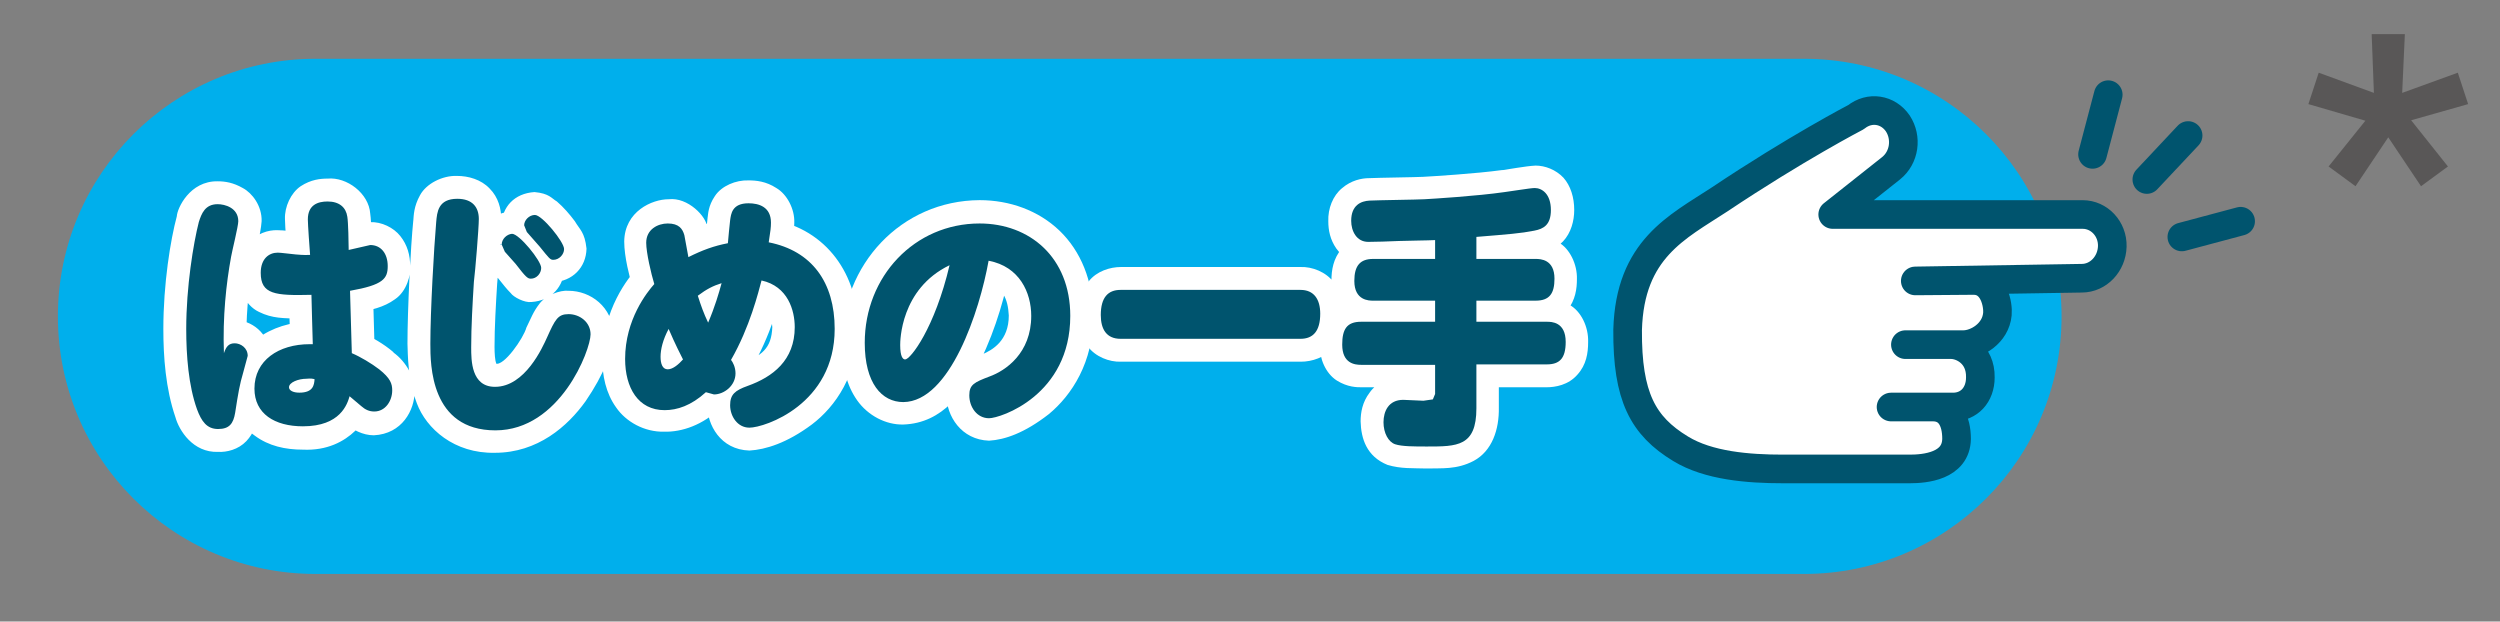 <?xml version="1.0" encoding="utf-8"?>
<!-- Generator: Adobe Illustrator 28.1.0, SVG Export Plug-In . SVG Version: 6.00 Build 0)  -->
<svg version="1.1" id="レイヤー_1" xmlns="http://www.w3.org/2000/svg" xmlns:xlink="http://www.w3.org/1999/xlink" x="0px"
	 y="0px" viewBox="0 0 55.71 13.85" style="enable-background:new 0 0 55.71 13.85;" xml:space="preserve">
<rect x="0" y="0" width="55.71" height="13.85" fill="#808080" stroke="none"/>
<style type="text/css">
	.st0{fill:#00AFEC;}
	.st1{fill:#FFFFFF;}
	.st2{fill:#00546E;}
	.st3{fill:none;stroke:#00546E;stroke-width:0.638;stroke-linecap:round;stroke-linejoin:round;stroke-miterlimit:10;}
	.st4{fill:none;stroke:#00546E;stroke-width:0.638;stroke-linecap:round;}
	.st5{fill:#595757;}
</style>
<path class="st0" d="M7.03,1.31c-3.17,0-5.74,2.57-5.74,5.74c0,3.17,2.57,5.74,5.74,5.74h33.17c3.17,0,5.74-2.57,5.74-5.74
	c0-3.17-2.57-5.74-5.74-5.74H7.03z"/>
<path class="st1" d="M15.22,8.01l0.37,0.35c-0.13,0.11-0.24,0.33-0.71,0.38c-0.27,0.01-0.52-0.21-0.58-0.37
	c-0.08-0.17-0.08-0.3-0.08-0.42c0-0.27,0.08-0.56,0.24-0.86l0.52-0.97l0.4,1.03c0.13,0.33,0.23,0.52,0.28,0.62l0.18,0.33L15.6,8.36
	L15.22,8.01l-0.45,0.25c-0.06-0.12-0.2-0.37-0.34-0.74l0.48-0.18l0.45,0.24c-0.1,0.18-0.12,0.32-0.12,0.38l0,0.02L15,8.01l0.19-0.15
	l0.05,0.11L15,8.01l0.19-0.15l-0.3,0.23V7.72c0.1-0.01,0.25,0.07,0.3,0.14l-0.3,0.23V7.72v0.19l-0.12-0.17
	c0.01,0.01,0-0.02,0.12-0.02v0.19l-0.12-0.17l0.09-0.08L15.22,8.01l-0.45,0.25L15.22,8.01z M16.08,6.31l0.49,0.12
	c-0.06,0.24-0.16,0.58-0.33,0.96l-0.45,1l-0.48-0.99c-0.12-0.24-0.18-0.44-0.26-0.66l-0.12-0.36l0.32-0.22
	C15.48,6,15.69,5.9,15.91,5.83l0.9-0.32l-0.23,0.93L16.08,6.31l0.17,0.48C16.09,6.85,16.02,6.88,15.83,7l-0.29-0.42l0.48-0.16
	c0.07,0.22,0.12,0.36,0.21,0.54l-0.46,0.22l-0.47-0.21c0.14-0.31,0.22-0.59,0.27-0.8L16.08,6.31l0.17,0.48L16.08,6.31z M16.97,6.25
	l0.11-0.5c0.92,0.21,1.16,1.06,1.14,1.53c0.02,1.01-0.75,1.59-1.39,1.79l0,0l0,0l-0.11,0.04l-0.05-0.09l0.08,0.05l-0.03,0.04
	l-0.05-0.09l0.08,0.05l-0.09-0.05h0.11l-0.02,0.05l-0.09-0.05h0.11l0.01,0.03L16.7,9.12v-0.1l0.08,0.04L16.7,9.12v-0.1
	c0.01,0.01,0.44-0.09,0.76-0.36C17.8,8.38,18.08,8,18.09,7.33c-0.03-0.87-0.33-1.26-1.06-1.43L16.56,5.8l0.06-0.47
	c0.04-0.27,0.04-0.31,0.04-0.38h0.04l-0.03,0.02l-0.01-0.02h0.04l-0.03,0.02l0.12-0.06l-0.05,0.13l-0.07-0.07l0.12-0.06l-0.05,0.13
	l-0.07-0.01l-0.01-0.01l-0.09-0.19l0.2,0.08l-0.11,0.11l-0.09-0.19l0.2,0.08l0,0.04L16.27,4.9l0.51,0.05
	c-0.01,0.12-0.04,0.37-0.05,0.5l-0.03,0.39l-0.38,0.08c-0.27,0.05-0.46,0.12-0.74,0.26l-0.58,0.3l-0.15-0.64
	c-0.03-0.12-0.08-0.48-0.08-0.48l0.49-0.13l-0.49,0.14l0.15-0.04l-0.09,0.11l-0.05-0.07l0.15-0.04l-0.09,0.11l0.13-0.16l-0.06,0.2
	l-0.07-0.04l0.13-0.16l-0.06,0.2l-0.01,0l-0.02,0L14.8,5.4h0.1l-0.04,0.08L14.8,5.4h0.1c-0.01,0.08,0.1,0.59,0.16,0.79l0.07,0.27
	l-0.19,0.21c-0.13,0.14-0.53,0.64-0.52,1.32c0.04,0.53,0.14,0.62,0.37,0.63c0.16-0.01,0.31-0.04,0.57-0.27l0.3-0.28l0.34,0.24
	l-0.12,0.17l0-0.21l0.12,0.04l-0.12,0.17l0-0.21v0.04h-0.03l0.03-0.04v0.04h-0.03l-0.02-0.03l-0.17-0.27l0.16-0.27
	c0.38-0.64,0.56-1.35,0.63-1.62l0.12-0.47l0.48,0.1L16.97,6.25l0.49,0.13c-0.07,0.26-0.27,1.09-0.75,1.89L16.28,8l0.43-0.27
	c0.04,0.07,0.18,0.28,0.17,0.57c-0.03,0.62-0.5,0.97-0.99,0.98c-0.22-0.01-0.35-0.07-0.47-0.15l0.29-0.42l0.35,0.38
	c-0.4,0.38-0.86,0.54-1.26,0.53c-0.44,0.01-0.85-0.22-1.07-0.54c-0.23-0.32-0.31-0.71-0.31-1.11c0.01-1.08,0.58-1.78,0.79-2.01
	l0.38,0.34l-0.49,0.13c-0.07-0.26-0.19-0.7-0.19-1.05c0.01-0.67,0.62-0.94,0.99-0.94c0.43-0.05,0.85,0.39,0.86,0.63l0,0l0,0.01
	c0.03,0.14,0.08,0.48,0.09,0.5l-0.5,0.12l-0.23-0.45c0.35-0.18,0.67-0.29,1.01-0.36l0.1,0.5l-0.51-0.04
	c0.01-0.16,0.04-0.41,0.05-0.52V4.85l0-0.01c0.01-0.06,0.01-0.25,0.16-0.47c0.15-0.23,0.47-0.36,0.75-0.35
	c0.17,0,0.39,0.02,0.62,0.17c0.24,0.14,0.41,0.47,0.4,0.77c0,0.16-0.02,0.26-0.05,0.51L17.13,5.4l0.1-0.5
	c1.18,0.21,1.91,1.23,1.88,2.43c0.01,1.01-0.49,1.73-1.02,2.13c-0.55,0.41-1.03,0.56-1.39,0.58c-0.65-0.02-0.94-0.58-0.94-1.01
	c-0.05-0.45,0.43-0.87,0.74-0.91l0,0c0.48-0.2,0.69-0.35,0.71-0.83c-0.02-0.27-0.08-0.49-0.34-0.54L16.97,6.25l0.49,0.13L16.97,6.25
	z M10.67,4.88h-0.51V4.87l0.13-0.05l-0.07,0.12l-0.06-0.07l0.13-0.05l-0.07,0.12l0.03-0.05l-0.01,0.05l-0.02-0.01l0.03-0.05
	l-0.01,0.05l-0.05,0l-0.04,0l-0.03-0.14l0.12,0.06l-0.09,0.08l-0.03-0.14l0.12,0.06c0,0-0.01,0.03-0.01,0.13l0,0.01
	c-0.05,0.54-0.12,1.98-0.12,2.66c0,0.22,0.01,0.64,0.14,0.93c0.15,0.29,0.26,0.46,0.8,0.48c0.49,0,0.88-0.3,1.19-0.72
	c0.15-0.21,0.26-0.43,0.33-0.61c0.04-0.09,0.06-0.17,0.08-0.23l0.01-0.06h0.02V7.5l-0.02-0.06h0.02V7.5V7.38l0.04,0.11L12.68,7.5
	V7.38l0.04,0.11l-0.09-0.22l0.17,0.17l-0.08,0.05l-0.09-0.22l0.17,0.17l-0.05-0.05l0.06,0.04L12.8,7.44l-0.05-0.05l0.06,0.04
	c-0.01,0.02-0.07,0.12-0.14,0.29l0,0c-0.13,0.2-0.47,1.32-1.63,1.41c-0.48,0.02-0.87-0.37-0.94-0.67C9.99,8.15,10,7.88,10,7.74
	c0-0.49,0.04-1.01,0.06-1.49V6.24v0c0.02-0.22,0.1-1.22,0.1-1.36H10.67h0.51c0,0.26-0.08,1.2-0.1,1.43l-0.51-0.04l0.51,0.03
	c-0.03,0.48-0.06,0.99-0.06,1.43c0,0.14,0.01,0.31,0.04,0.37l-0.02,0.01V8.1l0.02,0l-0.02,0.01V8.1c0.18,0.08,0.63-0.57,0.69-0.8v0
	c0.1-0.2,0.15-0.35,0.29-0.53c0.14-0.19,0.46-0.31,0.65-0.29c0.49,0,0.98,0.36,1,0.96c-0.02,0.4-0.21,0.9-0.62,1.5
	c-0.4,0.56-1.07,1.15-2.02,1.15c-0.91,0.02-1.53-0.54-1.74-1.1C9.08,8.44,9.09,7.9,9.08,7.66c0-0.75,0.07-2.16,0.13-2.75v0.01
	C9.22,4.8,9.22,4.6,9.36,4.35c0.14-0.26,0.5-0.44,0.82-0.43c0.26,0,0.54,0.08,0.73,0.28c0.2,0.2,0.26,0.46,0.26,0.68H10.67z
	 M11.68,5.02h0.51h-0.26l0.21-0.16l0.05,0.16h-0.26l0.21-0.16l-0.4,0.31l0.39-0.32c0.02,0.02,0.22,0.23,0.31,0.35l-0.41,0.3
	l0.4-0.32c0.1,0.13,0.16,0.19,0.16,0.19l-0.25,0.26V5.28l0.25,0.1l-0.25,0.26V5.28v0.27h-0.27c0.01-0.18,0.1-0.26,0.27-0.27v0.27
	h-0.27h0.3l-0.28,0.12c0,0-0.02-0.02-0.02-0.12h0.3l-0.28,0.12c0-0.01-0.11-0.18-0.21-0.28l-0.13-0.12l0,0l0.17-0.33V5.3
	c-0.12,0-0.15-0.03-0.17-0.04l0.17-0.33V5.3V5.02h0.28c-0.02,0.19-0.08,0.25-0.28,0.28V5.02h0.28H11.68h-0.51
	c0.02-0.41,0.29-0.71,0.74-0.74c0.33,0.03,0.38,0.14,0.5,0.21c0.15,0.13,0.28,0.28,0.4,0.44c0.11,0.19,0.22,0.24,0.26,0.61
	c-0.01,0.42-0.31,0.73-0.75,0.75c-0.11,0.02-0.4-0.1-0.46-0.19c-0.09-0.09-0.14-0.16-0.24-0.28l-0.01-0.01l0-0.01l-0.27-0.3
	l-0.01-0.01l0-0.01c-0.14-0.19-0.16-0.36-0.16-0.46H11.68z M11.18,5.45h0.51h-0.27l0.2-0.19c0.04,0.05,0.07,0.09,0.07,0.19h-0.27
	l0.2-0.19c0.07,0.08,0.2,0.2,0.29,0.33l-0.42,0.29l0.4-0.32c0.11,0.14,0.18,0.22,0.19,0.23L11.88,6L12,5.74l0.08,0.05L11.88,6
	L12,5.74L11.83,6.1v-0.4L12,5.74L11.83,6.1v-0.4v0.27h-0.28c0.02-0.17,0.08-0.25,0.28-0.27v0.27h-0.28h0.3L11.57,6.1
	c0,0-0.02-0.02-0.02-0.12h0.3L11.57,6.1c0-0.01-0.11-0.18-0.21-0.28L11.24,5.7l0,0l0.18-0.33v0.37c-0.12,0-0.16-0.03-0.18-0.04
	l0.18-0.33v0.37V5.45h0.27c-0.02,0.2-0.1,0.26-0.27,0.28V5.45h0.27H11.18h-0.51c0.02-0.44,0.33-0.72,0.75-0.74
	c0.34,0.03,0.38,0.14,0.5,0.22c0.15,0.13,0.28,0.28,0.4,0.44c0.11,0.19,0.22,0.24,0.26,0.61c-0.02,0.4-0.28,0.72-0.74,0.75
	c-0.15,0.02-0.4-0.11-0.46-0.2c-0.09-0.09-0.16-0.18-0.28-0.33l-0.01-0.01l-0.01-0.01l-0.01-0.01l-0.19-0.2
	c-0.13-0.14-0.2-0.3-0.21-0.51H11.18z M4.99,7.87L4.48,7.89c-0.01-0.14-0.01-0.27-0.01-0.4c0-0.7,0.08-1.33,0.18-1.86l0-0.02l0,0.01
	c0.02-0.08,0.05-0.24,0.09-0.41l0.05-0.23L4.8,4.92l0.06,0.01H4.8l0-0.01l0.06,0.01H4.8h0.15L4.87,5.06L4.8,4.93h0.15L4.87,5.06
	L4.85,5.06V4.92L4.95,5l-0.1,0.06V4.92L4.95,5L4.93,5.08l0,0C4.82,5.49,4.66,6.44,4.66,7.33c0,0.56,0.05,1.19,0.21,1.62l0,0
	c0.04,0.1,0.07,0.14,0.07,0.14L4.86,9.17V9.06l0.08,0.04L4.86,9.17V9.06v0.02L4.85,9.06l0.01-0.01v0.02L4.85,9.06l0.07,0.21
	L4.73,9.16l0.12-0.1l0.07,0.21L4.73,9.16l0.06,0.04L4.72,9.17l0.01-0.01l0.06,0.04L4.72,9.17l0.01-0.05l0.5,0.08l-0.5-0.08
	c0.07-0.44,0.1-0.66,0.19-0.97l0-0.01l0.05-0.17L4.99,7.87l0.01-0.01l0.38,0.07H5l0.01-0.07l0.38,0.07H5h0.22v0.23
	c-0.11,0-0.2-0.07-0.22-0.23h0.22v0.23V7.83l0.23,0.22l-0.23,0.1V7.83l0.23,0.22L5.31,7.91l0.18,0.09L5.45,8.05L5.31,7.91l0.18,0.09
	L5.47,8.04L4.48,7.89L4.99,7.87L4.51,7.7c0.02-0.16,0.29-0.58,0.71-0.57c0.37,0,0.78,0.28,0.8,0.79C5.99,8.21,5.93,8.33,5.9,8.45
	L5.41,8.3L5.9,8.44C5.83,8.68,5.81,8.82,5.74,9.28l0,0.01C5.71,9.45,5.66,9.65,5.49,9.83c-0.18,0.19-0.44,0.25-0.63,0.24
	C4.3,10.09,3.99,9.59,3.91,9.3l0-0.01l0,0.01C3.69,8.66,3.64,7.95,3.64,7.33c0-1.01,0.16-1.99,0.3-2.51l0,0
	c0.01-0.18,0.29-0.79,0.91-0.78c0.17,0,0.35,0.03,0.56,0.15c0.21,0.11,0.43,0.4,0.42,0.74C5.81,5.23,5.67,5.71,5.65,5.82v0
	C5.56,6.3,5.49,6.86,5.49,7.49c0,0.12,0,0.24,0.01,0.36L4.99,7.87L4.51,7.7L4.99,7.87z M7.01,8.45l0.51,0.04
	c-0.01,0.06,0,0.24-0.16,0.46C7.19,9.18,6.9,9.26,6.67,9.26c-0.13,0-0.26-0.02-0.41-0.1C6.11,9.1,5.93,8.88,5.93,8.63
	c0.02-0.4,0.29-0.54,0.42-0.6c0.16-0.07,0.31-0.1,0.47-0.1c0.13,0,0.25,0.03,0.25,0.02l0.47,0.07L7.52,8.49L7.01,8.45L6.93,8.96
	c-0.09-0.01-0.04-0.01-0.1-0.01L6.78,8.95L6.63,8.63h0.32C6.93,8.91,6.78,8.95,6.78,8.95L6.63,8.63h0.32h-0.4l0.2-0.36
	c0.07,0.02,0.21,0.18,0.21,0.36h-0.4l0.2-0.36L6.67,8.41V8.24l0.08,0.03L6.67,8.41V8.24v0.01V8.24v0.01l0.11,0.27L6.51,8.41
	l0.16-0.16l0.11,0.27L6.51,8.41l0,0l-0.01,0l0.01,0l0,0l-0.01,0L7.01,8.45L6.93,8.96L7.01,8.45z M6.91,5.68l0.02,0.51l-0.08,0
	l-0.2-0.01L6.58,6.18l0.01-0.12v0.12H6.58l0.01-0.12v0.12H6.56l-0.03,0c-0.1-0.01-0.35-0.04-0.35-0.03V5.99l0.11,0.1L6.19,6.14V5.99
	l0.11,0.1L6.22,6.02l0.1,0.04L6.3,6.09L6.22,6.02l0.1,0.04l0,0.04l0,0.05L6.2,6.16l0.04-0.12l0.08,0.1L6.2,6.16l0.04-0.12
	c0.01,0.01,0.17,0.04,0.41,0.03c0.08,0,0.18,0,0.28,0l0.5-0.01l0.02,0.5c0.01,0.33,0.02,0.85,0.03,1.09l0.02,0.53H6.9
	c-0.54,0.03-0.71,0.2-0.72,0.48C6.2,8.89,6.25,8.95,6.75,9c0.6-0.05,0.46-0.18,0.55-0.31l0.24-0.75l0.59,0.52l0.23,0.19l0.01,0.01
	l0.01,0.01l0.01,0.01L8.33,8.82V8.67l0.06,0.01L8.33,8.82V8.67v0.14L8.22,8.72l0.11-0.05v0.14L8.22,8.72l0-0.01H8.3L8.23,8.75
	L8.22,8.71H8.3L8.23,8.75c0,0-0.02-0.03-0.12-0.11L8.11,8.63l0,0C8,8.53,7.78,8.4,7.63,8.34l-0.3-0.13l0-0.33
	C7.32,7.53,7.3,6.81,7.29,6.5L7.27,6.06l0.44-0.08c0.34-0.05,0.48-0.13,0.48-0.12L8.3,6L8.13,5.94l0.06-0.08L8.3,6L8.13,5.94
	L8.13,5.93l0-0.04l0.13-0.04v0.12L8.12,5.89l0.13-0.04v0.12V5.66L8.3,5.97l-0.05,0V5.66L8.3,5.97l-0.39,0.1L7.26,6.25V5.57
	c0-0.13-0.01-0.64-0.02-0.67L7.23,4.85L7.24,4.9l0.14-0.02l-0.08,0.1L7.24,4.9l0.14-0.02l-0.08,0.1L7.36,4.9L7.32,5L7.29,4.98
	L7.36,4.9L7.32,5L7.3,5l0-0.02L7.18,4.82L7.36,4.9L7.29,4.98L7.18,4.82L7.36,4.9L7.33,4.89h0.04L7.36,4.9L7.33,4.89h0.04
	c0,0.05,0.04,0.63,0.05,0.77l0.02,0.51L6.93,6.19L6.91,5.68L6.4,5.7c0-0.11-0.05-0.65-0.05-0.82C6.34,4.61,6.48,4.3,6.7,4.15
	C6.93,4,7.14,3.98,7.3,3.98c0.43-0.04,0.92,0.33,0.95,0.78v0c0.03,0.21,0.03,0.62,0.03,0.82H7.77L7.63,5.08
	c0.14-0.03,0.34-0.11,0.62-0.13C8.5,4.94,8.77,5.07,8.92,5.26c0.16,0.2,0.22,0.43,0.22,0.67C9.16,6.11,9.07,6.49,8.8,6.67
	C8.55,6.85,8.28,6.91,7.88,6.98L7.8,6.48l0.51-0.02c0.01,0.31,0.03,1.04,0.04,1.4L7.84,7.87l0.2-0.47c0.24,0.11,0.51,0.26,0.73,0.45
	L8.44,8.24l0.32-0.39c0.3,0.21,0.5,0.6,0.48,0.87c0,0.42-0.28,0.95-0.91,0.98C8.08,9.7,7.85,9.57,7.72,9.45l0.33-0.39L7.74,9.47
	L7.45,9.23l0.34-0.38L8.28,9c-0.01,0.19-0.45,1.07-1.53,1.02c-0.39,0-0.76-0.08-1.07-0.31C5.36,9.49,5.16,9.09,5.17,8.67
	c0-0.98,0.9-1.5,1.74-1.5h0.07v0.51L6.47,7.7C6.46,7.43,6.45,6.91,6.43,6.6l0.51-0.02l0.01,0.51c-0.11,0-0.21,0.01-0.3,0.01
	c-0.32-0.01-0.58,0-0.88-0.15C5.45,6.8,5.28,6.38,5.3,6.09c0-0.25,0.07-0.5,0.25-0.69c0.17-0.19,0.42-0.28,0.64-0.27
	c0.14,0,0.34,0.03,0.46,0.04L6.59,5.67V5.16c0.11,0,0.15,0.01,0.26,0.01h0.04L6.91,5.68L6.4,5.7L6.91,5.68z"/>
<path class="st2" d="M15.22,8.01c-0.09,0.1-0.22,0.22-0.34,0.22c-0.12,0-0.16-0.13-0.16-0.28c0-0.16,0.05-0.38,0.18-0.62
	C15.05,7.68,15.17,7.91,15.22,8.01 M16.08,6.31c-0.06,0.22-0.15,0.53-0.3,0.88c-0.1-0.21-0.16-0.38-0.23-0.6
	C15.75,6.44,15.89,6.37,16.08,6.31 M16.97,6.25c0.59,0.13,0.74,0.67,0.74,1.04c0,0.74-0.49,1.11-1.05,1.31
	c-0.28,0.1-0.39,0.19-0.39,0.43c0,0.24,0.16,0.5,0.43,0.5c0.34,0,1.9-0.52,1.9-2.2c0-1.04-0.51-1.74-1.47-1.93
	c0.04-0.26,0.05-0.33,0.05-0.44c0-0.35-0.27-0.43-0.5-0.43c-0.37,0-0.39,0.24-0.41,0.38c-0.01,0.11-0.04,0.36-0.05,0.51
	c-0.31,0.06-0.56,0.15-0.88,0.31l-0.09-0.49c-0.04-0.14-0.12-0.26-0.37-0.26c-0.22,0-0.48,0.13-0.48,0.43
	c0,0.22,0.11,0.69,0.18,0.92c-0.16,0.18-0.65,0.79-0.65,1.67c0,0.64,0.29,1.14,0.88,1.14c0.28,0,0.59-0.1,0.92-0.4l0.18,0.05
	c0.22,0,0.48-0.19,0.48-0.47c0-0.14-0.06-0.25-0.1-0.3C16.71,7.29,16.9,6.51,16.97,6.25 M10.67,4.88c0-0.26-0.14-0.45-0.48-0.45
	c-0.43,0-0.45,0.3-0.47,0.52C9.67,5.52,9.59,6.94,9.59,7.66c0,0.46,0,1.93,1.45,1.93c1.44,0,2.12-1.79,2.12-2.14
	c0-0.27-0.24-0.45-0.49-0.45c-0.24,0-0.3,0.12-0.48,0.52c-0.1,0.22-0.49,1.1-1.16,1.1c-0.53,0-0.53-0.59-0.53-0.88
	c0-0.46,0.03-0.98,0.06-1.46C10.59,6.05,10.67,5.08,10.67,4.88 M11.68,5.02l0.06,0.15l0.29,0.33c0.21,0.26,0.23,0.29,0.3,0.29
	c0.13,0,0.24-0.12,0.24-0.24c0-0.16-0.49-0.76-0.65-0.76C11.79,4.79,11.68,4.91,11.68,5.02 M11.18,5.45l0.07,0.16l0.24,0.27
	c0.23,0.3,0.27,0.33,0.34,0.33c0.13,0,0.23-0.12,0.23-0.24c0-0.16-0.49-0.76-0.65-0.76C11.29,5.22,11.18,5.33,11.18,5.45 M4.99,7.87
	C4.96,7.06,5.04,6.32,5.15,5.72c0.02-0.12,0.16-0.68,0.16-0.79c0-0.3-0.3-0.38-0.46-0.38c-0.28,0-0.36,0.21-0.42,0.4
	C4.31,5.42,4.15,6.39,4.15,7.33c0,0.59,0.05,1.26,0.24,1.79c0.1,0.27,0.22,0.44,0.47,0.44c0.25,0,0.34-0.12,0.38-0.36
	c0.07-0.45,0.1-0.63,0.18-0.9l0.1-0.37c0-0.18-0.16-0.28-0.29-0.28C5.1,7.65,5.04,7.72,4.99,7.87 M7.01,8.45
	C7,8.58,6.98,8.75,6.67,8.75c-0.14,0-0.23-0.05-0.23-0.12c0-0.11,0.21-0.19,0.39-0.19C6.93,8.43,6.97,8.44,7.01,8.45 M6.91,5.68
	c-0.14,0.01-0.3-0.01-0.32-0.01c-0.11-0.01-0.34-0.04-0.4-0.04c-0.2,0-0.38,0.14-0.38,0.45c0,0.48,0.32,0.51,1.13,0.49
	c0.01,0.32,0.02,0.84,0.03,1.1H6.9c-0.69,0-1.23,0.36-1.23,0.99c0,0.56,0.45,0.84,1.08,0.84c0.84,0,0.99-0.5,1.04-0.67l0.26,0.22
	c0.09,0.08,0.18,0.12,0.29,0.12c0.25,0,0.4-0.24,0.4-0.47c0-0.15-0.04-0.27-0.29-0.47C8.28,8.1,8.03,7.95,7.84,7.87
	C7.83,7.52,7.81,6.79,7.8,6.48c0.74-0.13,0.84-0.27,0.84-0.55c0-0.28-0.15-0.47-0.39-0.47L7.77,5.57c0-0.16-0.01-0.62-0.03-0.74
	C7.71,4.62,7.56,4.49,7.3,4.49c-0.21,0-0.44,0.07-0.44,0.4C6.86,5,6.9,5.56,6.91,5.68"/>
<path class="st1" d="M21.16,5.91l0.5,0.12c-0.18,0.74-0.41,1.31-0.62,1.7c-0.11,0.2-0.21,0.35-0.31,0.48
	c-0.14,0.11-0.11,0.24-0.55,0.32c-0.24,0.01-0.48-0.2-0.54-0.35c-0.07-0.16-0.08-0.3-0.09-0.48c0-0.12,0-1.54,1.4-2.24l0.97-0.47
	l-0.25,1.05L21.16,5.91l0.22,0.46c-0.81,0.37-0.82,1.28-0.82,1.32l0,0.08l-0.24,0.04l0.18-0.14l0.05,0.1l-0.24,0.04l0.18-0.14
	l-0.35,0.27V7.5c0.14-0.01,0.3,0.09,0.35,0.17l-0.35,0.27V7.5v0.4l-0.25-0.32c0.02,0,0.03-0.06,0.25-0.08v0.4l-0.25-0.32
	c0.02,0,0.5-0.65,0.75-1.79L21.16,5.91l0.22,0.46L21.16,5.91z M22.03,5.81l0.09-0.5c0.99,0.18,1.39,1.07,1.37,1.74
	c0,1.1-0.79,1.67-1.26,1.83l-0.18,0.07l-0.03,0.01l-0.13-0.19l0.21,0.1l-0.08,0.1l-0.13-0.19l0.21,0.1l-0.09-0.04h0.1L22.1,8.85
	l-0.09-0.04h0.1l0.01,0.03L22.05,8.9v-0.1l0.08,0.03L22.05,8.9v-0.1v0.13l-0.02-0.13l0.02,0v0.13l-0.02-0.13
	c0.21-0.04,1.34-0.45,1.32-1.77c-0.03-1.06-0.63-1.52-1.51-1.55c-1.15,0-2.04,0.93-2.04,2.15c0.04,0.79,0.23,0.8,0.35,0.81
	c0.15,0.04,0.52-0.26,0.81-0.87c0.29-0.58,0.5-1.34,0.59-1.86l0.09-0.51l0.51,0.09L22.03,5.81l0.5,0.09
	c-0.11,0.61-0.33,1.42-0.68,2.13c-0.35,0.68-0.83,1.4-1.72,1.43c-0.39,0.01-0.79-0.2-1.03-0.54c-0.24-0.34-0.34-0.77-0.34-1.29
	c0-1.73,1.32-3.16,3.07-3.17c0.67,0,1.31,0.23,1.78,0.68c0.47,0.45,0.75,1.12,0.75,1.89c0.01,1.04-0.48,1.78-0.99,2.2
	c-0.54,0.42-0.98,0.57-1.33,0.59c-0.62-0.02-0.95-0.55-0.95-1.02c-0.01-0.18,0.07-0.49,0.28-0.64c0.19-0.15,0.33-0.19,0.51-0.26
	c0.24-0.1,0.6-0.31,0.6-0.87c-0.02-0.38-0.14-0.65-0.53-0.73L22.03,5.81l0.5,0.09L22.03,5.81z"/>
<path class="st2" d="M21.16,5.91c-0.33,1.4-0.87,2.1-0.99,2.1c-0.05,0-0.11-0.06-0.11-0.32C20.06,7.61,20.06,6.44,21.16,5.91
	 M22.03,5.81c0.69,0.13,0.95,0.71,0.95,1.23c0,0.83-0.57,1.22-0.93,1.35c-0.34,0.13-0.45,0.18-0.45,0.42c0,0.26,0.17,0.51,0.44,0.51
	c0.25,0,1.81-0.51,1.81-2.28c0-1.31-0.91-2.06-2.02-2.06c-1.45,0-2.56,1.18-2.56,2.66c0,0.9,0.38,1.32,0.86,1.32
	C21.17,8.95,21.83,6.93,22.03,5.81"/>
<path class="st1" d="M32.89,5.28l-0.04-0.51c0.74-0.06,0.99-0.08,1.25-0.13l0,0h0l0.04-0.01l0.07,0.16L34.07,4.7l0.08-0.07
	l0.07,0.16L34.07,4.7l0.08,0.05l-0.1-0.02l0.01-0.03l0.08,0.05l-0.1-0.02l0-0.05l-0.01-0.07l0.15-0.05V4.7l-0.15-0.08l0.15-0.05V4.7
	c0-0.01-0.49,0.07-0.61,0.09l-0.06-0.51l0.07,0.51c-0.66,0.1-1.65,0.15-1.84,0.16h-0.01h-0.01c-0.18,0.01-1.03,0.02-1.22,0.03
	l0-0.08l0.04,0.05l-0.04,0.03l0-0.08l0.04,0.05l-0.1-0.11l0.14,0.06l-0.04,0.05l-0.1-0.11l0.14,0.06l0,0.03l0,0.03l-0.13,0.09V4.88
	l0.13,0.07l-0.13,0.09V4.88c0.15,0,0.44-0.01,0.67-0.02c0.29-0.01,0.62-0.01,0.8-0.02l0.53-0.02v0.95v0.51h-1.89l-0.01,0L30.52,6.1
	l0.17,0.09l-0.11,0.09L30.52,6.1l0.17,0.09l0,0.08l0,0.04l-0.15,0.03l0.06-0.13l0.1,0.1l-0.15,0.03l0.06-0.13l0-0.01h1.89v0.98v0.51
	h-2.16l-0.02,0l-0.07-0.19l0.19,0.08l-0.12,0.11l-0.07-0.19l0.19,0.08c0,0-0.01,0.02-0.01,0.11v0.04l-0.17,0.08l0.07-0.17l0.1,0.1
	l-0.17,0.08l0.07-0.17l0.01,0h2.16v1.16c-0.05,0.17,0.08,0.23-0.3,0.56c-0.32,0.14-0.32,0.08-0.47,0.1c-0.1,0-0.41-0.02-0.45-0.02
	v-0.1l0.07,0.05l-0.07,0.05v-0.1l0.07,0.05l-0.03-0.02l0.03,0.01l-0.01,0.01l-0.03-0.02l0.03,0.01l0,0.04l0.01,0.07l-0.16,0.08
	l0.05-0.16c0.09,0.03,0.11,0.07,0.11,0.07l-0.16,0.08l0.05-0.16c0,0.01,0.28,0.03,0.55,0.03c0.34,0.01,0.55-0.03,0.55-0.04V9.38
	c0.01-0.03,0.04-0.12,0.04-0.3V8.12V7.61h2.08l0.02,0l0.06,0.18l-0.17-0.09l0.11-0.1l0.06,0.18l-0.17-0.09l0-0.09l0-0.04l0.16-0.08
	l-0.06,0.17l-0.1-0.09l0.16-0.08l-0.06,0.17l-0.01,0h-2.08V6.7V6.19h1.83l0.02,0l0.07,0.18l-0.18-0.08l0.11-0.1l0.07,0.18
	l-0.18-0.08l0-0.08l0-0.02l0.16-0.08l-0.06,0.17l-0.1-0.09l0.16-0.08l-0.06,0.17l-0.01,0h-1.32h-0.51v-1V4.81l0.47-0.04L32.89,5.28
	h0.51v0.49h-0.51V5.26h1.32c0.08,0,0.29-0.01,0.52,0.14c0.25,0.14,0.42,0.49,0.41,0.82c0,0.21-0.03,0.46-0.21,0.69
	c-0.19,0.24-0.49,0.32-0.72,0.31h-1.32V6.7h0.51v0.47h-0.51V6.66h1.57c0.06,0,0.27-0.01,0.51,0.13c0.26,0.14,0.43,0.49,0.42,0.83
	c0,0.25-0.04,0.51-0.24,0.73c-0.2,0.23-0.49,0.28-0.69,0.28H33.4v0.45c0.01,0.49-0.15,0.97-0.56,1.19c-0.38,0.2-0.72,0.16-1.05,0.17
	c-0.3-0.01-0.57,0.01-0.87-0.08c-0.47-0.19-0.59-0.59-0.6-0.97c0-0.2,0.04-0.43,0.2-0.64c0.15-0.22,0.46-0.37,0.75-0.36
	c0.11,0,0.42,0.02,0.45,0.02l0.05-0.01l0.01,0l0.08,0.37l-0.19-0.33c0.09-0.05,0.1-0.04,0.11-0.05l0.08,0.37l-0.19-0.33l0.19,0.32
	h-0.39c0.05-0.11-0.11-0.03,0.21-0.32l0.19,0.32h-0.39V8.63h-1.14c-0.1,0-0.31,0-0.55-0.15c-0.25-0.16-0.39-0.49-0.38-0.8
	c0-0.21,0.02-0.45,0.19-0.69c0.18-0.25,0.5-0.34,0.74-0.33h1.65v0.51h-0.51V6.7h0.51v0.51h-1.38c-0.06,0-0.27,0.01-0.51-0.13
	c-0.25-0.13-0.44-0.49-0.43-0.83c0-0.23,0.04-0.49,0.23-0.71c0.19-0.22,0.48-0.29,0.7-0.29h1.38v0.51h-0.51V5.35h0.51L32,5.86
	c-0.19,0.01-0.52,0.01-0.81,0.02c-0.22,0.01-0.51,0.02-0.7,0.02c-0.29,0.01-0.57-0.16-0.71-0.36c-0.14-0.2-0.18-0.41-0.18-0.61
	c-0.01-0.28,0.1-0.57,0.31-0.74c0.2-0.17,0.43-0.22,0.6-0.22c0.2-0.01,1.05-0.02,1.22-0.03l0.02,0.51l-0.03-0.51
	c0.19-0.01,1.17-0.07,1.75-0.15l0.01,0l0.01,0c0.09-0.01,0.51-0.09,0.73-0.1c0.21,0,0.45,0.09,0.62,0.27
	C35,4.14,35.08,4.4,35.08,4.68c0,0.24-0.07,0.51-0.25,0.7c-0.18,0.19-0.4,0.24-0.55,0.27l-0.09-0.5l0.09,0.5
	c-0.33,0.06-0.62,0.09-1.35,0.15L32.89,5.28h0.51H32.89z M24.97,6.46v0.51V6.96l0,0.01l0,0V6.96l0,0.01l-0.05-0.13l0.13,0.07
	l-0.08,0.07l-0.05-0.13l0.13,0.07c0,0-0.01,0.03-0.01,0.12l0.01,0.09l-0.09,0.02l0.05-0.07l0.04,0.04l-0.09,0.02l0.05-0.07
	l-0.04,0.05V7.03l0.04,0.03l-0.04,0.05V7.03h4.01v0.01l0-0.01l0-0.01v0.01l0-0.01l0.05,0.13L28.9,7.1l0.08-0.07l0.05,0.13L28.9,7.1
	c0,0,0.01-0.03,0.01-0.12L28.9,6.9l0.09-0.02l-0.05,0.07L28.9,6.9l0.09-0.02l-0.05,0.07l0.04-0.05v0.07l-0.04-0.02l0.04-0.05v0.07
	h-4.01V6.46V5.95h4.01c0.26-0.01,0.57,0.11,0.74,0.34c0.17,0.22,0.21,0.47,0.22,0.7c0,0.26-0.05,0.52-0.23,0.75
	c-0.18,0.23-0.48,0.32-0.72,0.32h-4.01c-0.26,0.01-0.57-0.11-0.74-0.34c-0.17-0.22-0.21-0.47-0.21-0.7c0-0.26,0.05-0.52,0.23-0.75
	c0.18-0.23,0.48-0.32,0.72-0.32V6.46z"/>
<path class="st2" d="M32.89,5.28c0.73-0.06,1-0.08,1.3-0.14c0.21-0.04,0.37-0.13,0.37-0.46c0-0.36-0.2-0.49-0.36-0.49
	c-0.1,0-0.57,0.08-0.67,0.09c-0.62,0.09-1.61,0.15-1.79,0.16c-0.17,0.01-1.03,0.02-1.22,0.03c-0.19,0.01-0.41,0.1-0.41,0.45
	c0,0.23,0.12,0.47,0.38,0.47c0.17,0,0.46-0.01,0.69-0.02c0.29-0.01,0.62-0.01,0.8-0.02v0.42h-1.38c-0.29,0-0.42,0.15-0.42,0.49
	c0,0.44,0.33,0.44,0.42,0.44h1.38v0.47h-1.65c-0.32,0-0.42,0.17-0.42,0.51c0,0.42,0.28,0.45,0.42,0.45h1.65v0.65l-0.05,0.12
	l-0.21,0.03l-0.45-0.02c-0.33,0-0.44,0.26-0.44,0.5c0,0.24,0.11,0.44,0.26,0.49c0.15,0.05,0.43,0.05,0.71,0.05
	c0.67,0,1.1,0,1.1-0.85V8.12h1.57c0.28,0,0.42-0.13,0.42-0.5c0-0.45-0.32-0.45-0.42-0.45h-1.57V6.7h1.32c0.31,0,0.42-0.16,0.42-0.49
	c0-0.43-0.31-0.44-0.42-0.44h-1.32V5.28z M24.97,6.46c-0.28,0-0.44,0.17-0.44,0.56c0,0.32,0.13,0.53,0.44,0.53h4.01
	c0.28,0,0.44-0.17,0.44-0.56c0-0.32-0.14-0.53-0.44-0.53H24.97z"/>
<path class="st1" d="M36.27,7.35c-0.01,1.49,0.34,2.14,1.18,2.65c0.62,0.38,1.51,0.45,2.28,0.45c0.55,0,2.4,0,2.83,0
	c0.33,0,1.03-0.06,1.04-0.67c0-0.41-0.16-0.71-0.53-0.71l-0.93,0l1.38,0c0.36,0,0.61-0.27,0.61-0.66c0.01-0.53-0.41-0.73-0.65-0.73
	l-1.02,0l1.29,0c0.3,0,0.72-0.25,0.76-0.68c0.02-0.2-0.07-0.75-0.53-0.75l-1.3,0.01l3.71-0.06c0.37,0,0.67-0.32,0.68-0.71
	c0.01-0.39-0.29-0.71-0.66-0.71l-5.57,0l1.3-1.03c0.3-0.24,0.36-0.68,0.15-1c-0.22-0.32-0.63-0.38-0.93-0.14
	c0,0-1.33,0.69-3.05,1.84C37.38,5.06,36.32,5.55,36.27,7.35"/>
<path class="st3" d="M36.27,7.35c-0.01,1.49,0.34,2.14,1.18,2.65c0.62,0.38,1.51,0.45,2.28,0.45c0.55,0,2.4,0,2.83,0
	c0.33,0,1.03-0.06,1.04-0.67c0-0.41-0.16-0.71-0.53-0.71l-0.93,0l1.38,0c0.36,0,0.61-0.27,0.61-0.66c0.01-0.53-0.41-0.73-0.65-0.73
	l-1.02,0l1.29,0c0.3,0,0.72-0.25,0.76-0.68c0.02-0.2-0.07-0.75-0.53-0.75l-1.3,0.01l3.71-0.06c0.37,0,0.67-0.32,0.68-0.71
	c0.01-0.39-0.29-0.71-0.66-0.71l-5.57,0l1.3-1.03c0.3-0.24,0.36-0.68,0.15-1c-0.22-0.32-0.63-0.38-0.93-0.14
	c0,0-1.33,0.69-3.05,1.84C37.38,5.06,36.32,5.55,36.27,7.35z"/>
<line class="st4" x1="46.63" y1="3.44" x2="46.98" y2="2.11"/>
<line class="st4" x1="48.62" y1="5.28" x2="49.93" y2="4.93"/>
<line class="st4" x1="47.84" y1="4" x2="48.76" y2="3.02"/>
<polygon class="st5" points="53.22,3.06 53.95,4.15 54.55,3.71 53.73,2.68 55,2.32 54.77,1.62 53.53,2.07 53.59,0.76 52.85,0.76 
	52.9,2.07 51.67,1.62 51.44,2.32 52.71,2.69 51.89,3.71 52.49,4.15 "/>
</svg>
